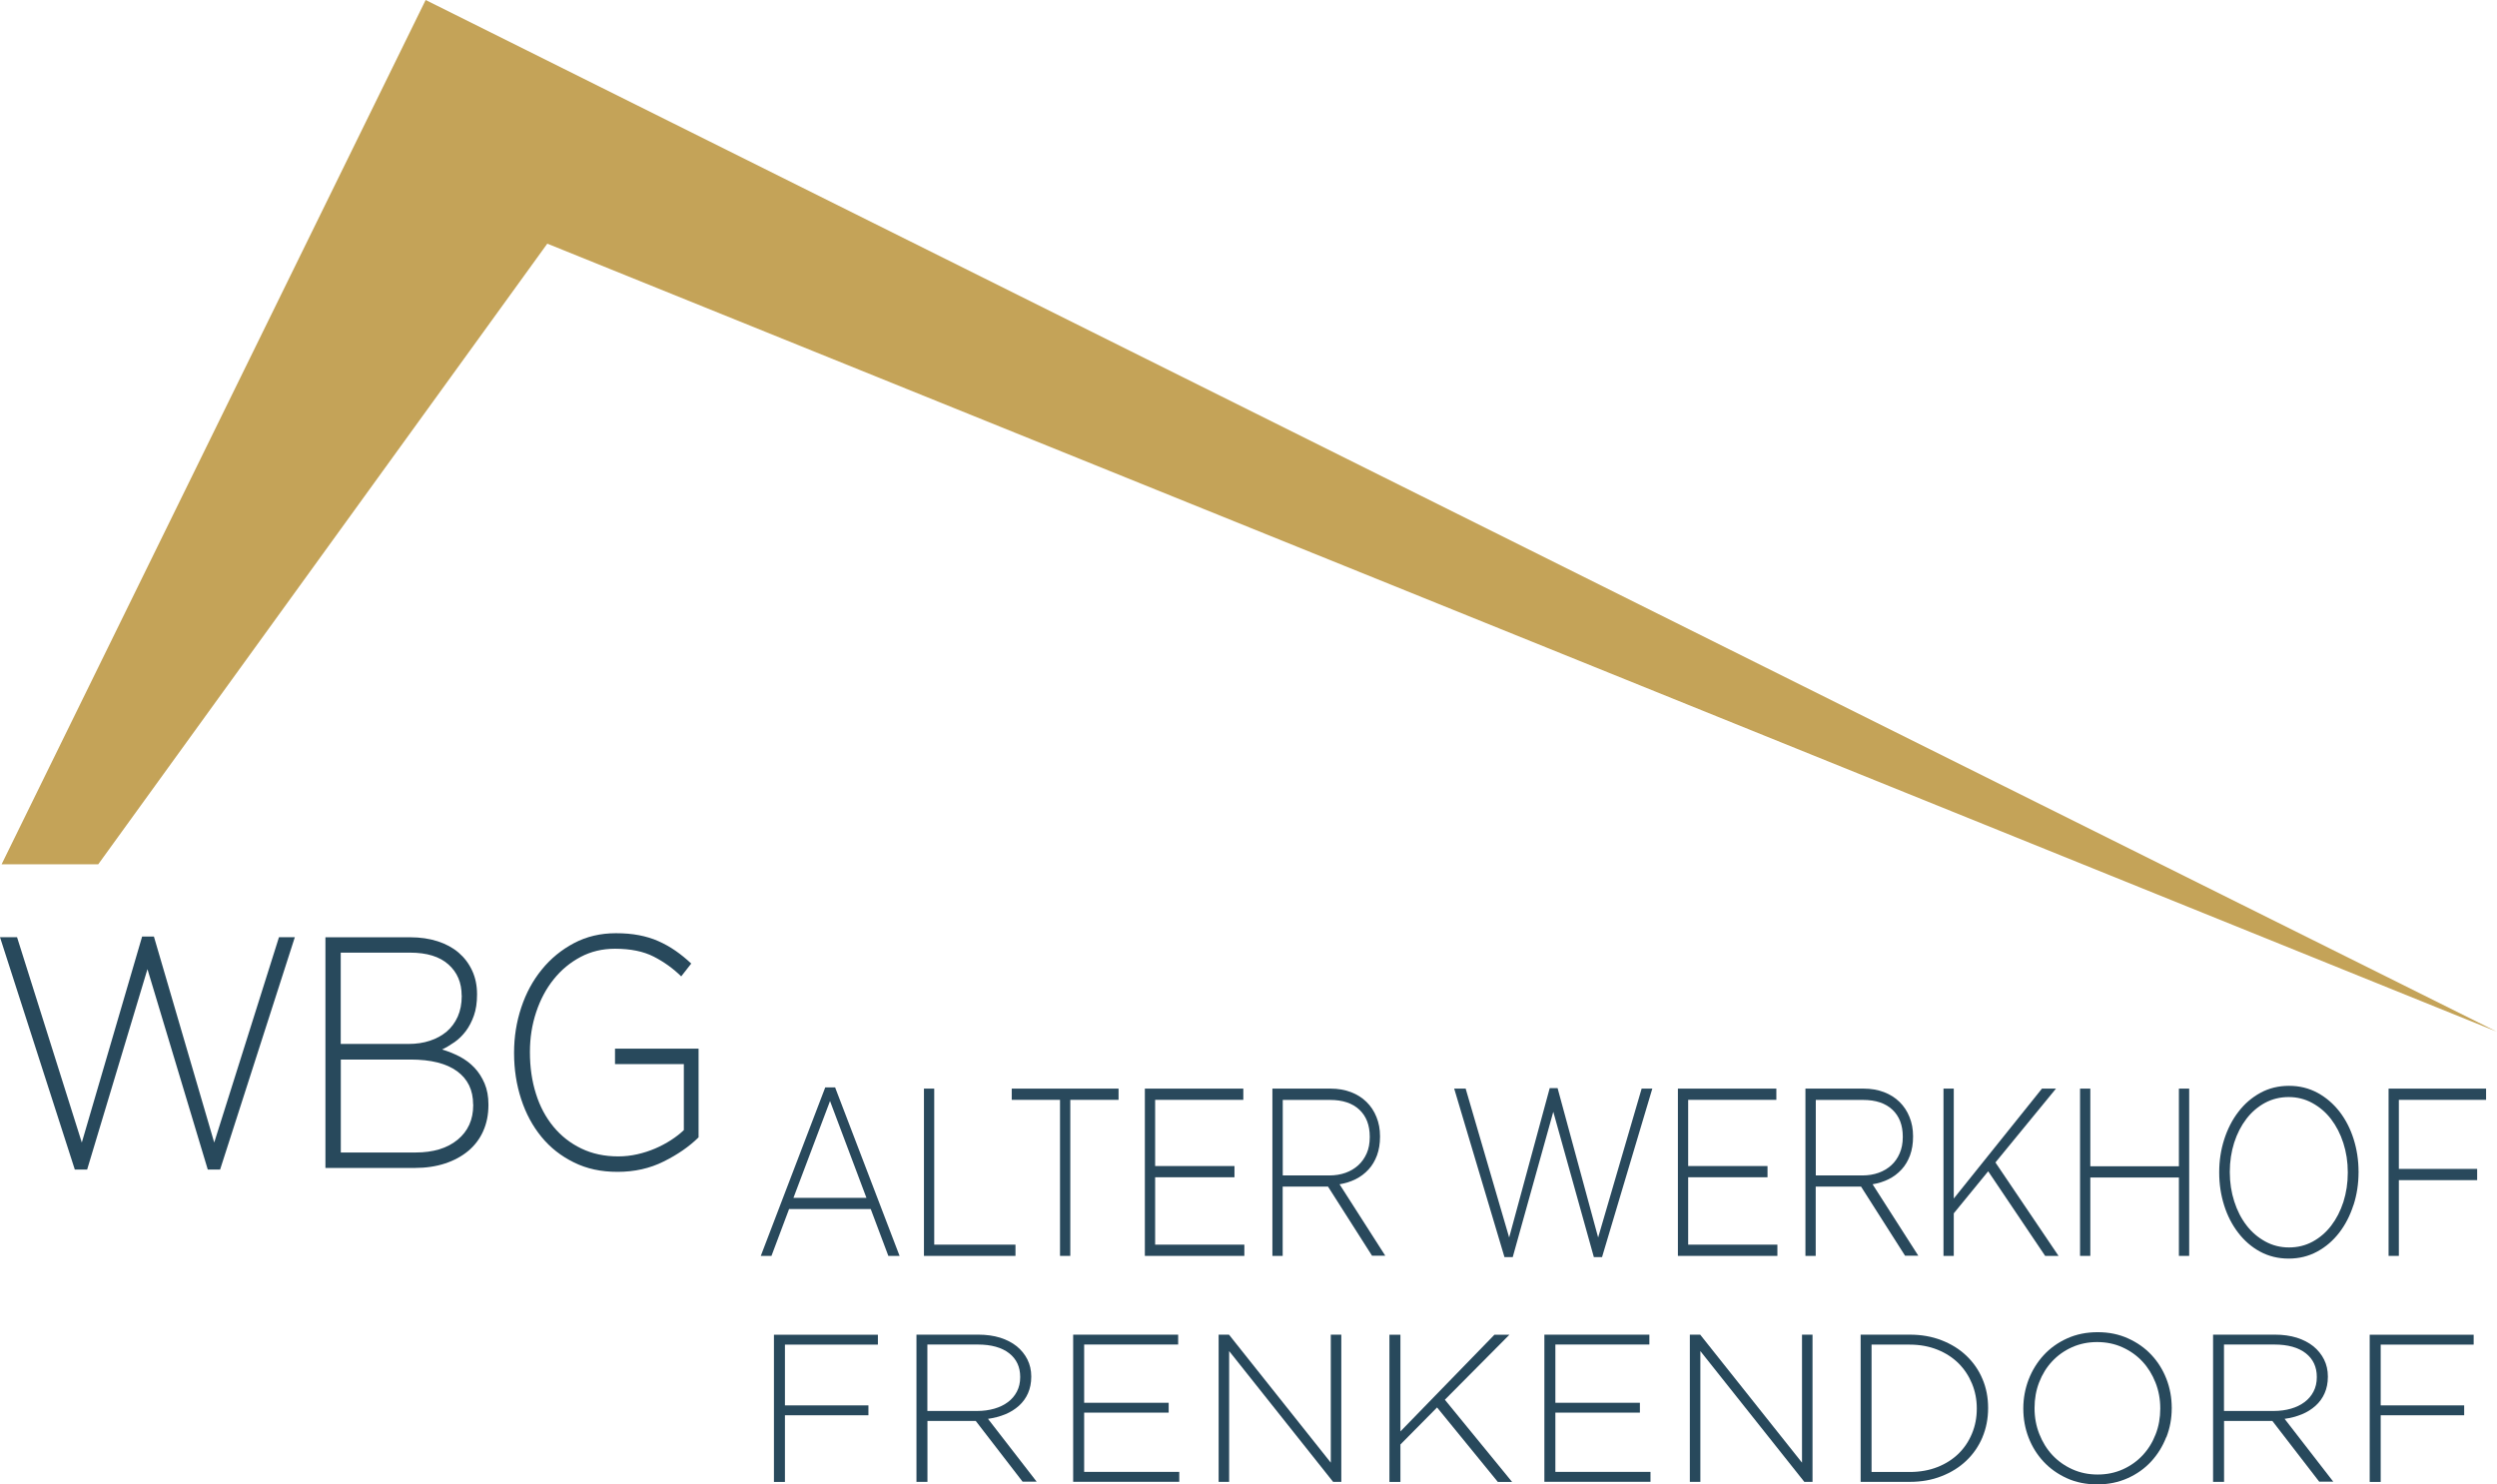 <?xml version="1.0" encoding="UTF-8"?><svg id="Ebene_1" xmlns="http://www.w3.org/2000/svg" viewBox="0 0 313.44 186.36"><defs><style>.cls-1{fill:#28495c;}.cls-2{fill:#c4a358;}.cls-3{fill:#29495c;}</style></defs><polygon class="cls-2" points="68.7 30.59 12.33 108.51 .2 108.51 53.43 0 313.44 129.53 68.7 30.59"/><g><path class="cls-1" d="M27.63,146.83h-1.55l-7.57-25.16-7.57,25.16h-1.55L0,117.66H2.14l8.13,25.78,7.57-25.86h1.48l7.57,25.86,8.13-25.78h1.99l-9.38,29.17Z"/><path class="cls-1" d="M60.65,142.02c-.44,.98-1.07,1.8-1.88,2.48-.81,.67-1.78,1.2-2.91,1.57-1.13,.37-2.4,.56-3.8,.56h-11.21v-28.96h10.65c1.25,0,2.4,.17,3.43,.5,1.03,.33,1.91,.81,2.64,1.43,.72,.62,1.29,1.37,1.7,2.26,.41,.88,.61,1.87,.61,2.94v.08c0,1-.13,1.87-.39,2.61s-.6,1.4-1.01,1.95c-.42,.55-.89,1.02-1.42,1.39-.53,.37-1.05,.68-1.57,.93,.76,.22,1.5,.52,2.21,.89,.71,.37,1.33,.84,1.86,1.4s.95,1.23,1.27,1.98c.32,.76,.48,1.63,.48,2.62v.08c0,1.21-.22,2.31-.66,3.28Zm-2.7-17.04c0-1.61-.55-2.91-1.66-3.9-1.11-.99-2.71-1.48-4.8-1.48h-8.72v11.46h8.53c.96,0,1.85-.13,2.66-.4,.81-.26,1.51-.65,2.11-1.15,.59-.5,1.05-1.13,1.39-1.88,.33-.75,.5-1.61,.5-2.58v-.08Zm1.44,13.68c0-1.8-.67-3.19-2.01-4.17-1.34-.98-3.29-1.47-5.85-1.47h-8.75v11.67h9.38c2.22,0,3.98-.53,5.28-1.6,1.3-1.07,1.96-2.51,1.96-4.34v-.08Z"/><path class="cls-1" d="M83.31,145.82c-1.74,.87-3.66,1.3-5.78,1.3s-3.87-.39-5.48-1.18-2.97-1.85-4.08-3.21c-1.11-1.35-1.96-2.93-2.55-4.74-.59-1.81-.89-3.73-.89-5.77v-.08c0-1.96,.3-3.84,.9-5.65,.6-1.81,1.46-3.4,2.59-4.78,1.12-1.38,2.47-2.48,4.04-3.31,1.58-.83,3.32-1.24,5.25-1.24,1.06,0,2.02,.08,2.9,.25,.87,.17,1.69,.41,2.44,.75,.75,.33,1.46,.73,2.14,1.2,.68,.47,1.34,1.01,1.98,1.61l-1.26,1.61c-1.01-.99-2.16-1.82-3.45-2.48-1.29-.66-2.91-.99-4.86-.99-1.58,0-3.02,.34-4.32,1.03s-2.43,1.62-3.38,2.81c-.95,1.18-1.68,2.56-2.2,4.13s-.78,3.22-.78,4.96v.08c0,1.87,.25,3.61,.76,5.21,.5,1.6,1.24,2.97,2.2,4.13,.96,1.16,2.12,2.07,3.49,2.73,1.37,.66,2.91,.99,4.64,.99,.81,0,1.61-.09,2.4-.27,.79-.18,1.53-.42,2.23-.72s1.36-.65,1.98-1.05c.62-.4,1.16-.82,1.62-1.26v-8.29h-8.64v-1.94h10.49v11.14c-1.18,1.16-2.64,2.17-4.38,3.03Z"/></g><g><path class="cls-3" d="M111.51,157.67l-2.21-5.88h-10.25l-2.21,5.88h-1.34l8.09-21.15h1.24l8.09,21.15h-1.42Zm-7.32-19.44l-4.59,12.15h9.16l-4.57-12.15Z"/><path class="cls-3" d="M115.98,157.67v-21h1.29v19.59h10.2v1.41h-11.5Z"/><path class="cls-3" d="M134.35,138.08v19.59h-1.29v-19.59h-6.06v-1.41h13.41v1.41h-6.06Z"/><path class="cls-3" d="M143.71,157.67v-21h12.36v1.41h-11.07v8.31h9.96v1.41h-9.96v8.46h11.2v1.41h-12.49Z"/><path class="cls-3" d="M172.24,157.67l-5.54-8.7h-5.69v8.7h-1.29v-21h7.3c.94,0,1.8,.15,2.56,.44,.76,.29,1.41,.7,1.95,1.23,.54,.53,.96,1.16,1.25,1.89,.3,.73,.45,1.54,.45,2.41v.06c0,.88-.13,1.66-.38,2.35-.26,.69-.61,1.29-1.07,1.78-.46,.5-.99,.9-1.61,1.21-.62,.31-1.29,.52-2.02,.64l5.74,8.97h-1.64Zm-.3-14.98c0-1.42-.43-2.55-1.3-3.37-.87-.82-2.1-1.23-3.69-1.23h-5.93v9.48h5.86c.73,0,1.4-.11,2.02-.33,.62-.22,1.15-.54,1.6-.95,.45-.41,.8-.91,1.06-1.5,.26-.59,.38-1.27,.38-2.03v-.06Z"/><path class="cls-3" d="M201.11,157.82h-1.04l-5.09-18.24-5.09,18.24h-1.04l-6.31-21.15h1.44l5.46,18.69,5.09-18.75h.99l5.09,18.75,5.46-18.69h1.34l-6.31,21.15Z"/><path class="cls-3" d="M210.62,157.67v-21h12.36v1.41h-11.07v8.31h9.96v1.41h-9.96v8.46h11.2v1.41h-12.49Z"/><path class="cls-3" d="M239.15,157.67l-5.54-8.7h-5.69v8.7h-1.29v-21h7.3c.94,0,1.79,.15,2.56,.44,.76,.29,1.41,.7,1.95,1.23,.54,.53,.96,1.16,1.25,1.89,.3,.73,.45,1.54,.45,2.41v.06c0,.88-.13,1.66-.38,2.35-.26,.69-.61,1.29-1.07,1.78-.46,.5-.99,.9-1.61,1.21-.62,.31-1.3,.52-2.02,.64l5.74,8.97h-1.64Zm-.3-14.98c0-1.42-.43-2.55-1.3-3.37-.87-.82-2.1-1.23-3.69-1.23h-5.93v9.48h5.86c.73,0,1.4-.11,2.02-.33,.62-.22,1.15-.54,1.6-.95,.45-.41,.8-.91,1.05-1.5,.26-.59,.39-1.27,.39-2.03v-.06Z"/><path class="cls-3" d="M256.72,157.67l-7.15-10.62-4.32,5.28v5.34h-1.29v-21h1.29v13.8l11.07-13.8h1.76l-7.6,9.27,7.92,11.73h-1.69Z"/><path class="cls-3" d="M273.51,157.67v-9.84h-11.12v9.84h-1.29v-21h1.29v9.75h11.12v-9.75h1.29v21h-1.29Z"/><path class="cls-3" d="M295.42,151.29c-.42,1.31-1.01,2.46-1.78,3.46s-1.68,1.79-2.77,2.38-2.28,.88-3.59,.88-2.52-.3-3.59-.88-1.98-1.38-2.74-2.37c-.76-.99-1.35-2.13-1.76-3.43-.41-1.3-.62-2.67-.62-4.11v-.06c0-1.44,.21-2.81,.63-4.12,.42-1.31,1.01-2.46,1.78-3.46,.76-1,1.68-1.79,2.76-2.38,1.08-.59,2.28-.88,3.6-.88s2.5,.3,3.58,.88c1.08,.59,1.99,1.38,2.76,2.37,.76,.99,1.35,2.13,1.76,3.43,.41,1.3,.62,2.67,.62,4.11,.02,.02,.02,.04,0,.06,0,1.44-.21,2.81-.63,4.12Zm-.71-4.12c0-1.3-.19-2.52-.56-3.67-.37-1.15-.89-2.15-1.54-3-.65-.85-1.44-1.52-2.35-2.02-.91-.5-1.9-.75-2.98-.75s-2.07,.25-2.97,.73c-.9,.49-1.68,1.16-2.33,2.01-.65,.85-1.16,1.84-1.53,2.98-.36,1.14-.55,2.36-.55,3.66v.06c0,1.3,.19,2.52,.56,3.67,.37,1.15,.88,2.15,1.54,3,.65,.85,1.44,1.52,2.35,2.02,.91,.5,1.9,.75,2.98,.75s2.06-.24,2.97-.73c.9-.49,1.68-1.16,2.33-2.01,.65-.85,1.16-1.84,1.53-2.98,.36-1.14,.55-2.36,.55-3.66v-.06Z"/><path class="cls-3" d="M301.12,138.08v8.67h9.83v1.41h-9.83v9.51h-1.29v-21h12.24v1.41h-10.95Z"/></g><g><path class="cls-1" d="M98.53,168.81v7.63h10.48v1.24h-10.48v8.37h-1.38v-18.48h13.05v1.24h-11.67Z"/><path class="cls-1" d="M128.38,186.04l-5.9-7.65h-6.06v7.65h-1.38v-18.48h7.78c1.01,0,1.91,.13,2.73,.38,.81,.26,1.5,.62,2.08,1.08,.57,.47,1.02,1.02,1.34,1.66,.32,.64,.48,1.35,.48,2.12v.05c0,.77-.14,1.46-.41,2.07-.27,.61-.65,1.13-1.14,1.57s-1.06,.8-1.72,1.07c-.66,.27-1.38,.46-2.16,.57l6.11,7.89h-1.75Zm-.32-13.18c0-1.25-.46-2.24-1.39-2.97-.93-.72-2.24-1.09-3.93-1.09h-6.33v8.34h6.25c.78,0,1.5-.1,2.16-.29,.66-.19,1.23-.47,1.71-.83s.85-.8,1.12-1.32c.27-.52,.41-1.12,.41-1.79v-.05Z"/><path class="cls-1" d="M134.71,186.04v-18.48h13.18v1.24h-11.8v7.31h10.61v1.24h-10.61v7.44h11.94v1.24h-13.31Z"/><path class="cls-1" d="M167.34,186.04l-13.05-16.42v16.42h-1.32v-18.48h1.3l12.78,16.07v-16.07h1.32v18.48h-1.03Z"/><path class="cls-1" d="M188.01,186.04l-7.62-9.34-4.6,4.65v4.7h-1.38v-18.48h1.38v12.14l11.8-12.14h1.88l-8.1,8.16,8.44,10.32h-1.8Z"/><path class="cls-1" d="M193.86,186.04v-18.48h13.18v1.24h-11.8v7.31h10.61v1.24h-10.61v7.44h11.94v1.24h-13.31Z"/><path class="cls-1" d="M226.49,186.04l-13.05-16.42v16.42h-1.32v-18.48h1.3l12.78,16.07v-16.07h1.32v18.48h-1.03Z"/><path class="cls-1" d="M248.85,180.45c-.48,1.13-1.15,2.1-2.02,2.93-.87,.83-1.91,1.48-3.12,1.95-1.21,.48-2.54,.71-3.98,.71h-6.17v-18.48h6.17c1.45,0,2.77,.23,3.98,.7,1.21,.47,2.25,1.11,3.12,1.94,.87,.83,1.55,1.8,2.02,2.92,.48,1.12,.71,2.33,.71,3.63v.05c0,1.3-.24,2.52-.71,3.64Zm-.71-3.64c0-1.09-.2-2.13-.6-3.1-.4-.97-.96-1.82-1.68-2.54s-1.61-1.3-2.65-1.72c-1.04-.42-2.21-.64-3.49-.64h-4.79v15.99h4.79c1.29,0,2.45-.21,3.49-.62s1.92-.98,2.65-1.69c.72-.71,1.28-1.55,1.68-2.52,.4-.96,.6-2,.6-3.11v-.05Z"/><path class="cls-1" d="M271.92,180.43c-.45,1.15-1.08,2.17-1.89,3.05s-1.79,1.58-2.95,2.1c-1.16,.52-2.43,.78-3.82,.78s-2.69-.26-3.82-.78c-1.14-.52-2.11-1.21-2.92-2.08-.81-.87-1.44-1.88-1.88-3.02-.44-1.14-.66-2.35-.66-3.62v-.05c0-1.27,.23-2.48,.67-3.63,.45-1.15,1.08-2.17,1.89-3.05,.81-.88,1.79-1.58,2.94-2.1s2.43-.78,3.84-.78,2.66,.26,3.81,.78,2.13,1.21,2.94,2.08,1.44,1.88,1.88,3.02c.44,1.14,.66,2.35,.66,3.62,.02,.02,.02,.04,0,.05,0,1.27-.22,2.48-.67,3.63Zm-.75-3.63c0-1.14-.2-2.22-.6-3.23-.4-1.01-.94-1.89-1.64-2.64-.7-.75-1.53-1.34-2.5-1.78-.97-.44-2.03-.66-3.18-.66s-2.2,.22-3.16,.65c-.96,.43-1.79,1.02-2.49,1.77-.7,.75-1.24,1.62-1.63,2.63-.39,1-.58,2.08-.58,3.22v.05c0,1.14,.2,2.22,.6,3.23,.4,1.01,.94,1.89,1.64,2.64,.7,.75,1.53,1.34,2.5,1.78,.97,.44,2.03,.66,3.18,.66s2.2-.22,3.16-.65,1.79-1.02,2.49-1.77c.7-.75,1.24-1.62,1.63-2.63,.39-1,.58-2.08,.58-3.22v-.05Z"/><path class="cls-1" d="M291.14,186.04l-5.9-7.65h-6.06v7.65h-1.38v-18.48h7.78c1.01,0,1.91,.13,2.73,.38,.81,.26,1.5,.62,2.08,1.08,.57,.47,1.02,1.02,1.34,1.66,.32,.64,.48,1.35,.48,2.12v.05c0,.77-.14,1.46-.41,2.07-.27,.61-.65,1.13-1.14,1.57-.49,.44-1.06,.8-1.72,1.07-.66,.27-1.38,.46-2.16,.57l6.11,7.89h-1.75Zm-.32-13.18c0-1.25-.46-2.24-1.39-2.97-.93-.72-2.24-1.09-3.93-1.09h-6.33v8.34h6.25c.78,0,1.5-.1,2.16-.29,.66-.19,1.23-.47,1.71-.83s.85-.8,1.12-1.32c.27-.52,.41-1.12,.41-1.79v-.05Z"/><path class="cls-1" d="M298.84,168.81v7.63h10.48v1.24h-10.48v8.37h-1.38v-18.48h13.05v1.24h-11.67Z"/></g></svg>
